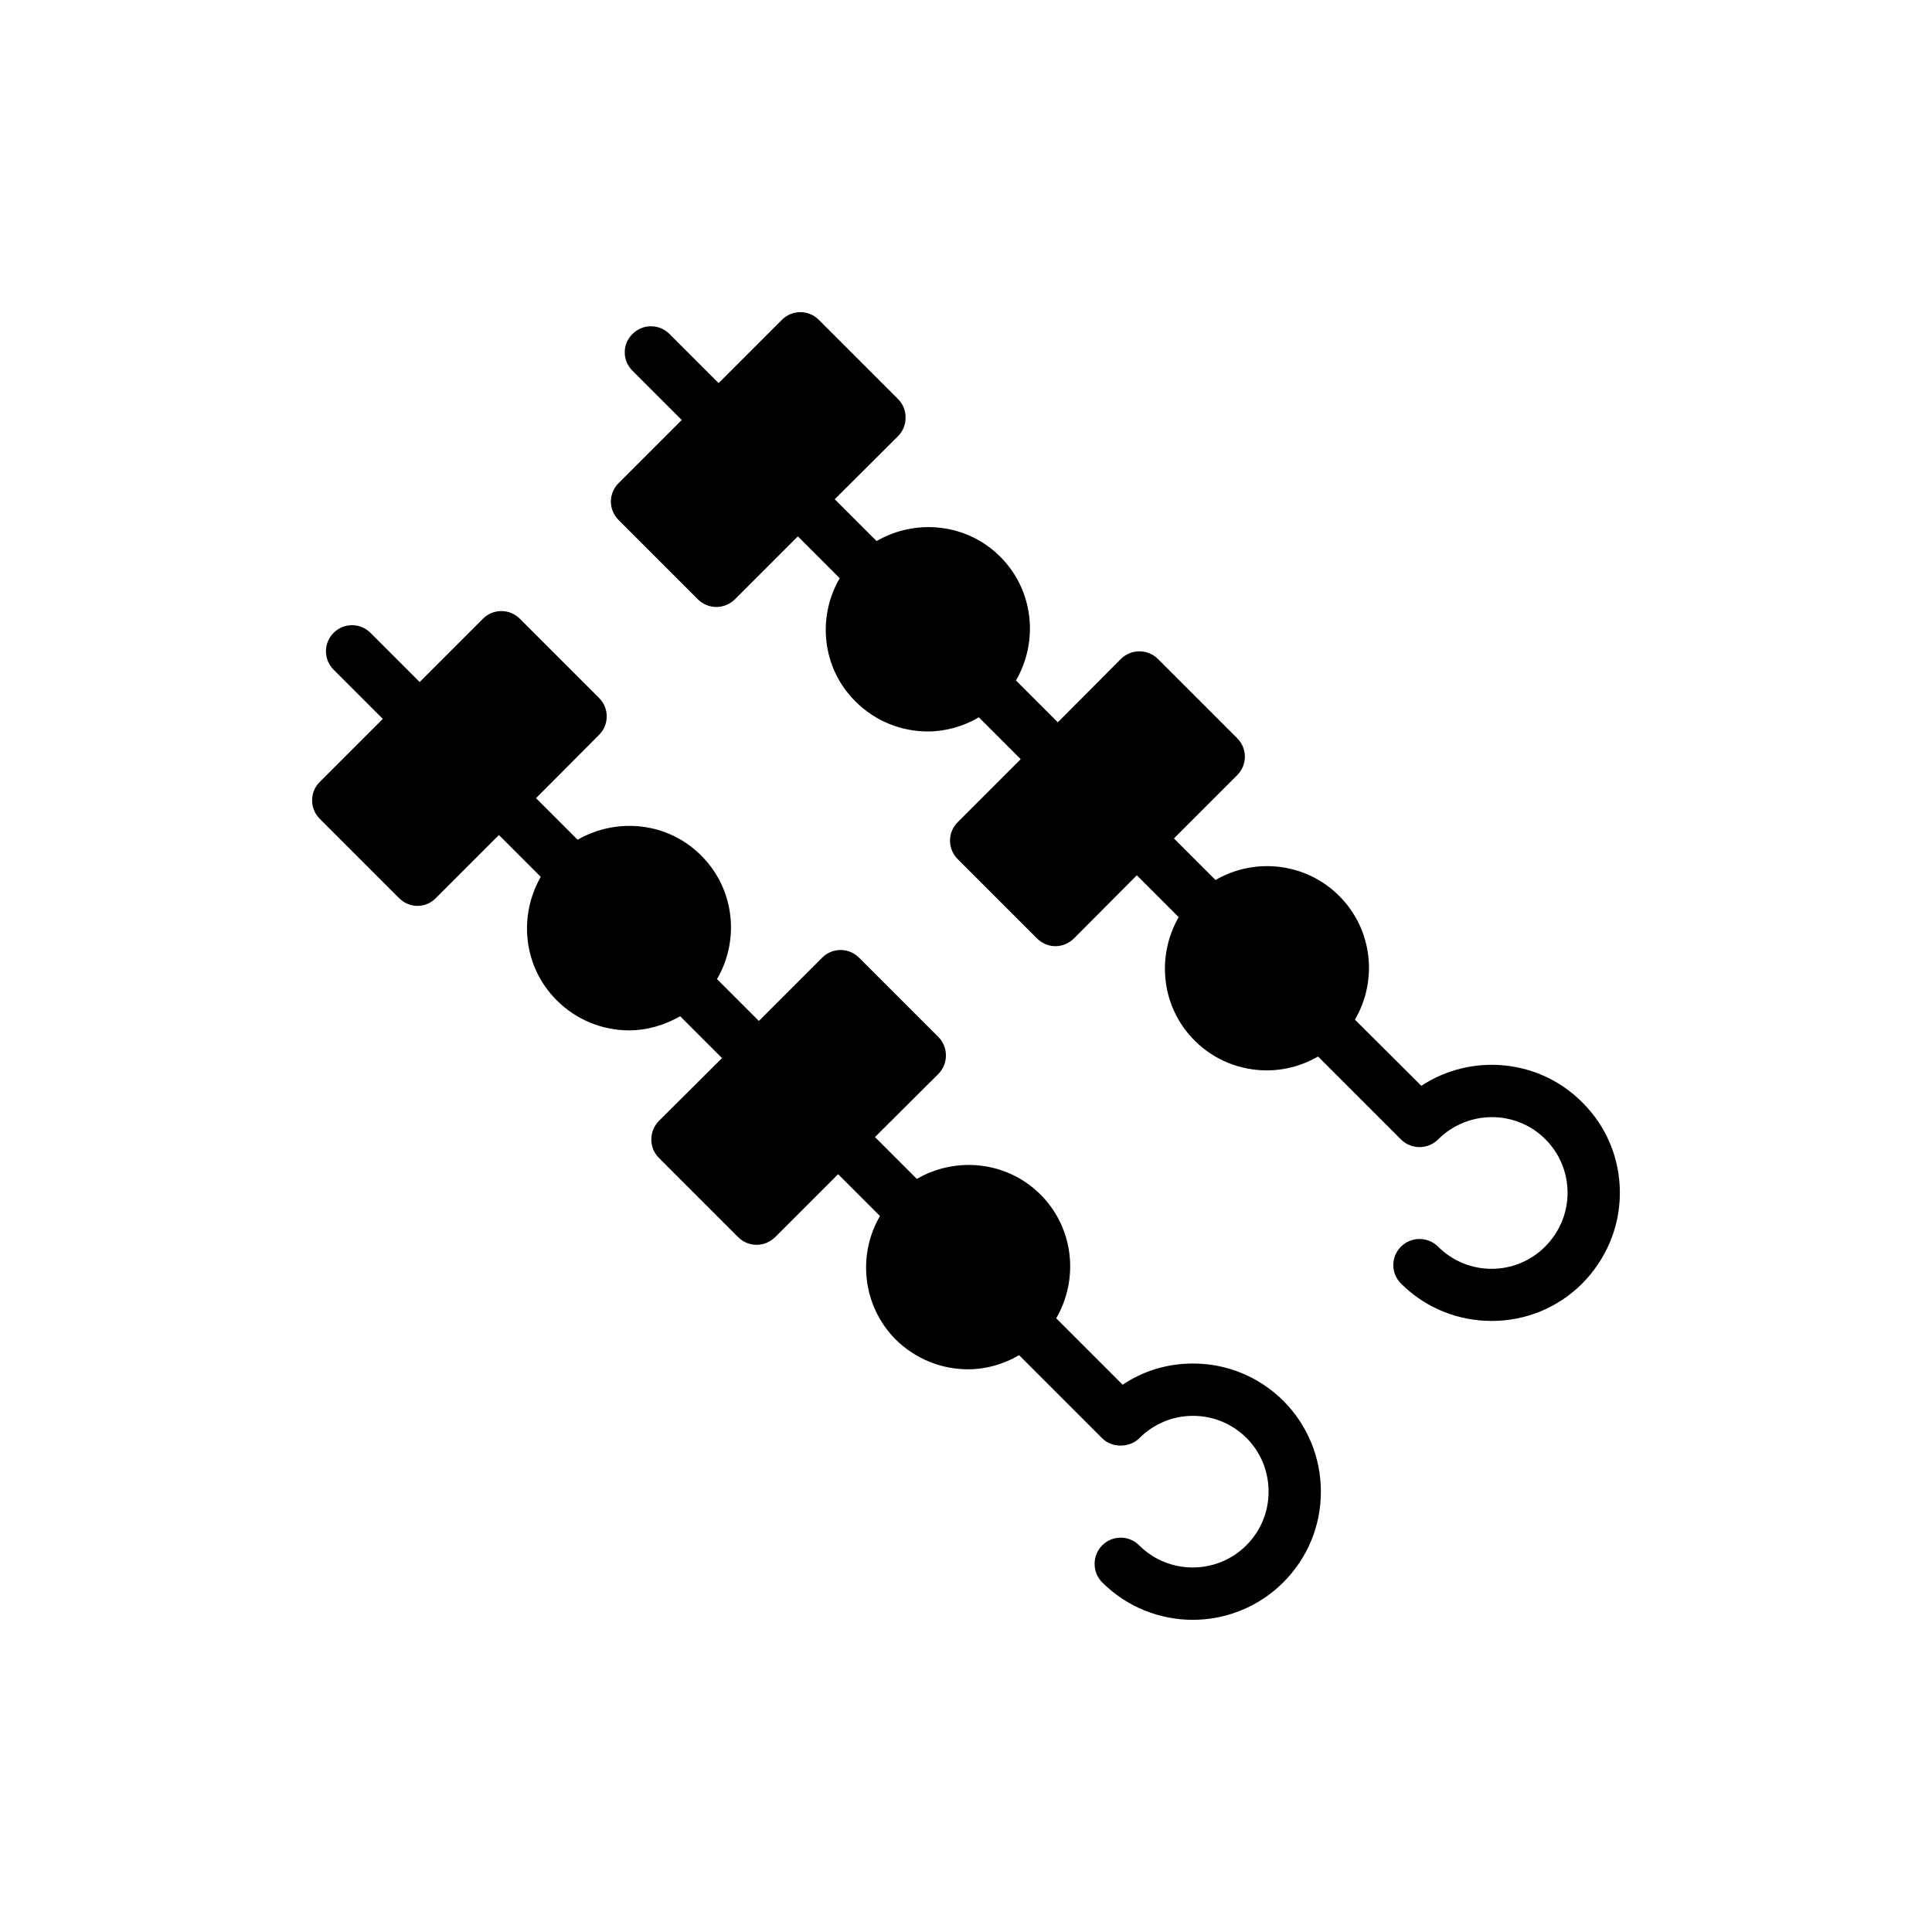 <?xml version="1.0" encoding="UTF-8"?>
<!-- Uploaded to: ICON Repo, www.svgrepo.com, Generator: ICON Repo Mixer Tools -->
<svg fill="#000000" width="800px" height="800px" version="1.1" viewBox="144 144 512 512" xmlns="http://www.w3.org/2000/svg">
 <g>
  <path d="m460.16 505.35h-0.07c-6.723 0-13.098 1.941-18.574 5.613l-17.605-17.605c6.031-10.395 4.715-23.91-4.16-32.781-8.871-8.871-22.387-10.188-32.781-4.156l-11.09-11.09 16.773-16.703c2.703-2.703 2.703-7.137 0-9.84l-21-21c-2.703-2.703-7.07-2.703-9.773 0l-16.773 16.773-11.09-11.09c6.031-10.328 4.715-23.84-4.16-32.711-8.871-8.941-22.387-10.188-32.781-4.227l-11.02-11.02 16.703-16.773c2.703-2.703 2.703-7.07 0-9.773l-21-21c-2.703-2.703-7.07-2.703-9.773 0l-16.773 16.773-13.031-13.031c-2.703-2.703-7.07-2.703-9.773 0-2.703 2.703-2.703 7.07 0 9.773l13.031 13.031-16.703 16.703c-2.703 2.703-2.703 7.07 0 9.773l21 21c1.387 1.387 3.117 2.078 4.922 2.078 1.73 0 3.535-0.691 4.852-2.078l16.703-16.703 11.09 11.09c-5.961 10.395-4.644 23.84 4.227 32.711 5.266 5.266 12.199 7.969 19.199 7.969 4.644 0 9.285-1.316 13.516-3.742l11.09 11.09-16.703 16.633c-2.703 2.773-2.703 7.137 0 9.84l21 21c1.316 1.316 3.117 2.012 4.852 2.012 1.801 0 3.535-0.691 4.922-2.012l16.703-16.703 11.09 11.09c-6.031 10.328-4.644 23.84 4.156 32.715 5.336 5.266 12.27 7.902 19.199 7.902 4.711 0 9.355-1.316 13.516-3.742l22.039 22.039c2.562 2.562 7.207 2.562 9.773 0 3.812-3.812 8.871-5.961 14.207-5.961h0.07c5.336 0 10.395 2.078 14.207 5.891 3.742 3.742 5.82 8.801 5.82 14.207 0 5.336-2.078 10.395-5.891 14.207-7.832 7.832-20.586 7.832-28.418 0-2.703-2.703-7.07-2.703-9.773 0-2.703 2.703-2.703 7.137 0 9.84 6.586 6.586 15.316 9.91 23.98 9.91 8.664 0 17.395-3.328 23.98-9.91 6.445-6.445 9.98-14.969 9.98-24.051 0-9.078-3.535-17.605-9.91-24.051-6.438-6.375-14.895-9.91-23.973-9.91z"/>
  <path d="m520.67 431.75-17.605-17.535c6.098-10.395 4.711-23.91-4.16-32.781s-22.387-10.258-32.781-4.227l-11.02-11.02 16.773-16.773c2.703-2.703 2.703-7.07 0-9.773l-21-21c-2.703-2.703-7.137-2.703-9.84 0l-16.703 16.773-11.09-11.09c6.031-10.395 4.715-23.91-4.16-32.781-8.871-8.871-22.387-10.188-32.781-4.156l-11.09-11.09 16.773-16.703c1.316-1.316 2.008-3.117 2.008-4.922 0-1.871-0.691-3.606-2.008-4.922l-21-21c-2.703-2.703-7.07-2.703-9.773 0l-16.773 16.773-13.031-13.031c-2.703-2.703-7.07-2.703-9.773 0-2.773 2.703-2.773 7.07 0 9.773l13.031 13.031-16.703 16.703c-1.316 1.316-2.078 3.051-2.078 4.922s0.762 3.606 2.078 4.922l21 21c1.316 1.316 3.117 2.012 4.852 2.012 1.801 0 3.535-0.695 4.922-2.012l16.703-16.703 11.09 11.09c-6.031 10.328-4.715 23.84 4.16 32.645 5.336 5.336 12.266 7.969 19.199 7.969 4.715 0 9.355-1.316 13.516-3.742l11.09 11.09-16.703 16.703c-2.703 2.703-2.703 7.07 0 9.773l21 21c1.387 1.387 3.117 2.078 4.922 2.078 1.73 0 3.535-0.691 4.922-2.078l16.633-16.703 11.09 11.09c-5.961 10.395-4.644 23.84 4.227 32.711 5.266 5.266 12.199 7.902 19.199 7.902 4.644 0 9.285-1.246 13.516-3.672l21.969 21.969c2.703 2.703 7.137 2.703 9.84 0 7.832-7.832 20.586-7.902 28.418-0.07 3.812 3.812 5.891 8.871 5.891 14.207 0 5.406-2.148 10.465-5.961 14.277-7.832 7.832-20.516 7.832-28.348 0-2.703-2.703-7.137-2.703-9.84 0s-2.703 7.07 0 9.773c6.652 6.652 15.316 9.91 24.051 9.91 8.664 0 17.328-3.258 23.98-9.91 6.375-6.445 9.98-14.969 9.98-24.051 0-9.078-3.535-17.602-9.98-23.98-11.512-11.578-29.461-13.035-42.629-4.371z"/>
 </g>
</svg>